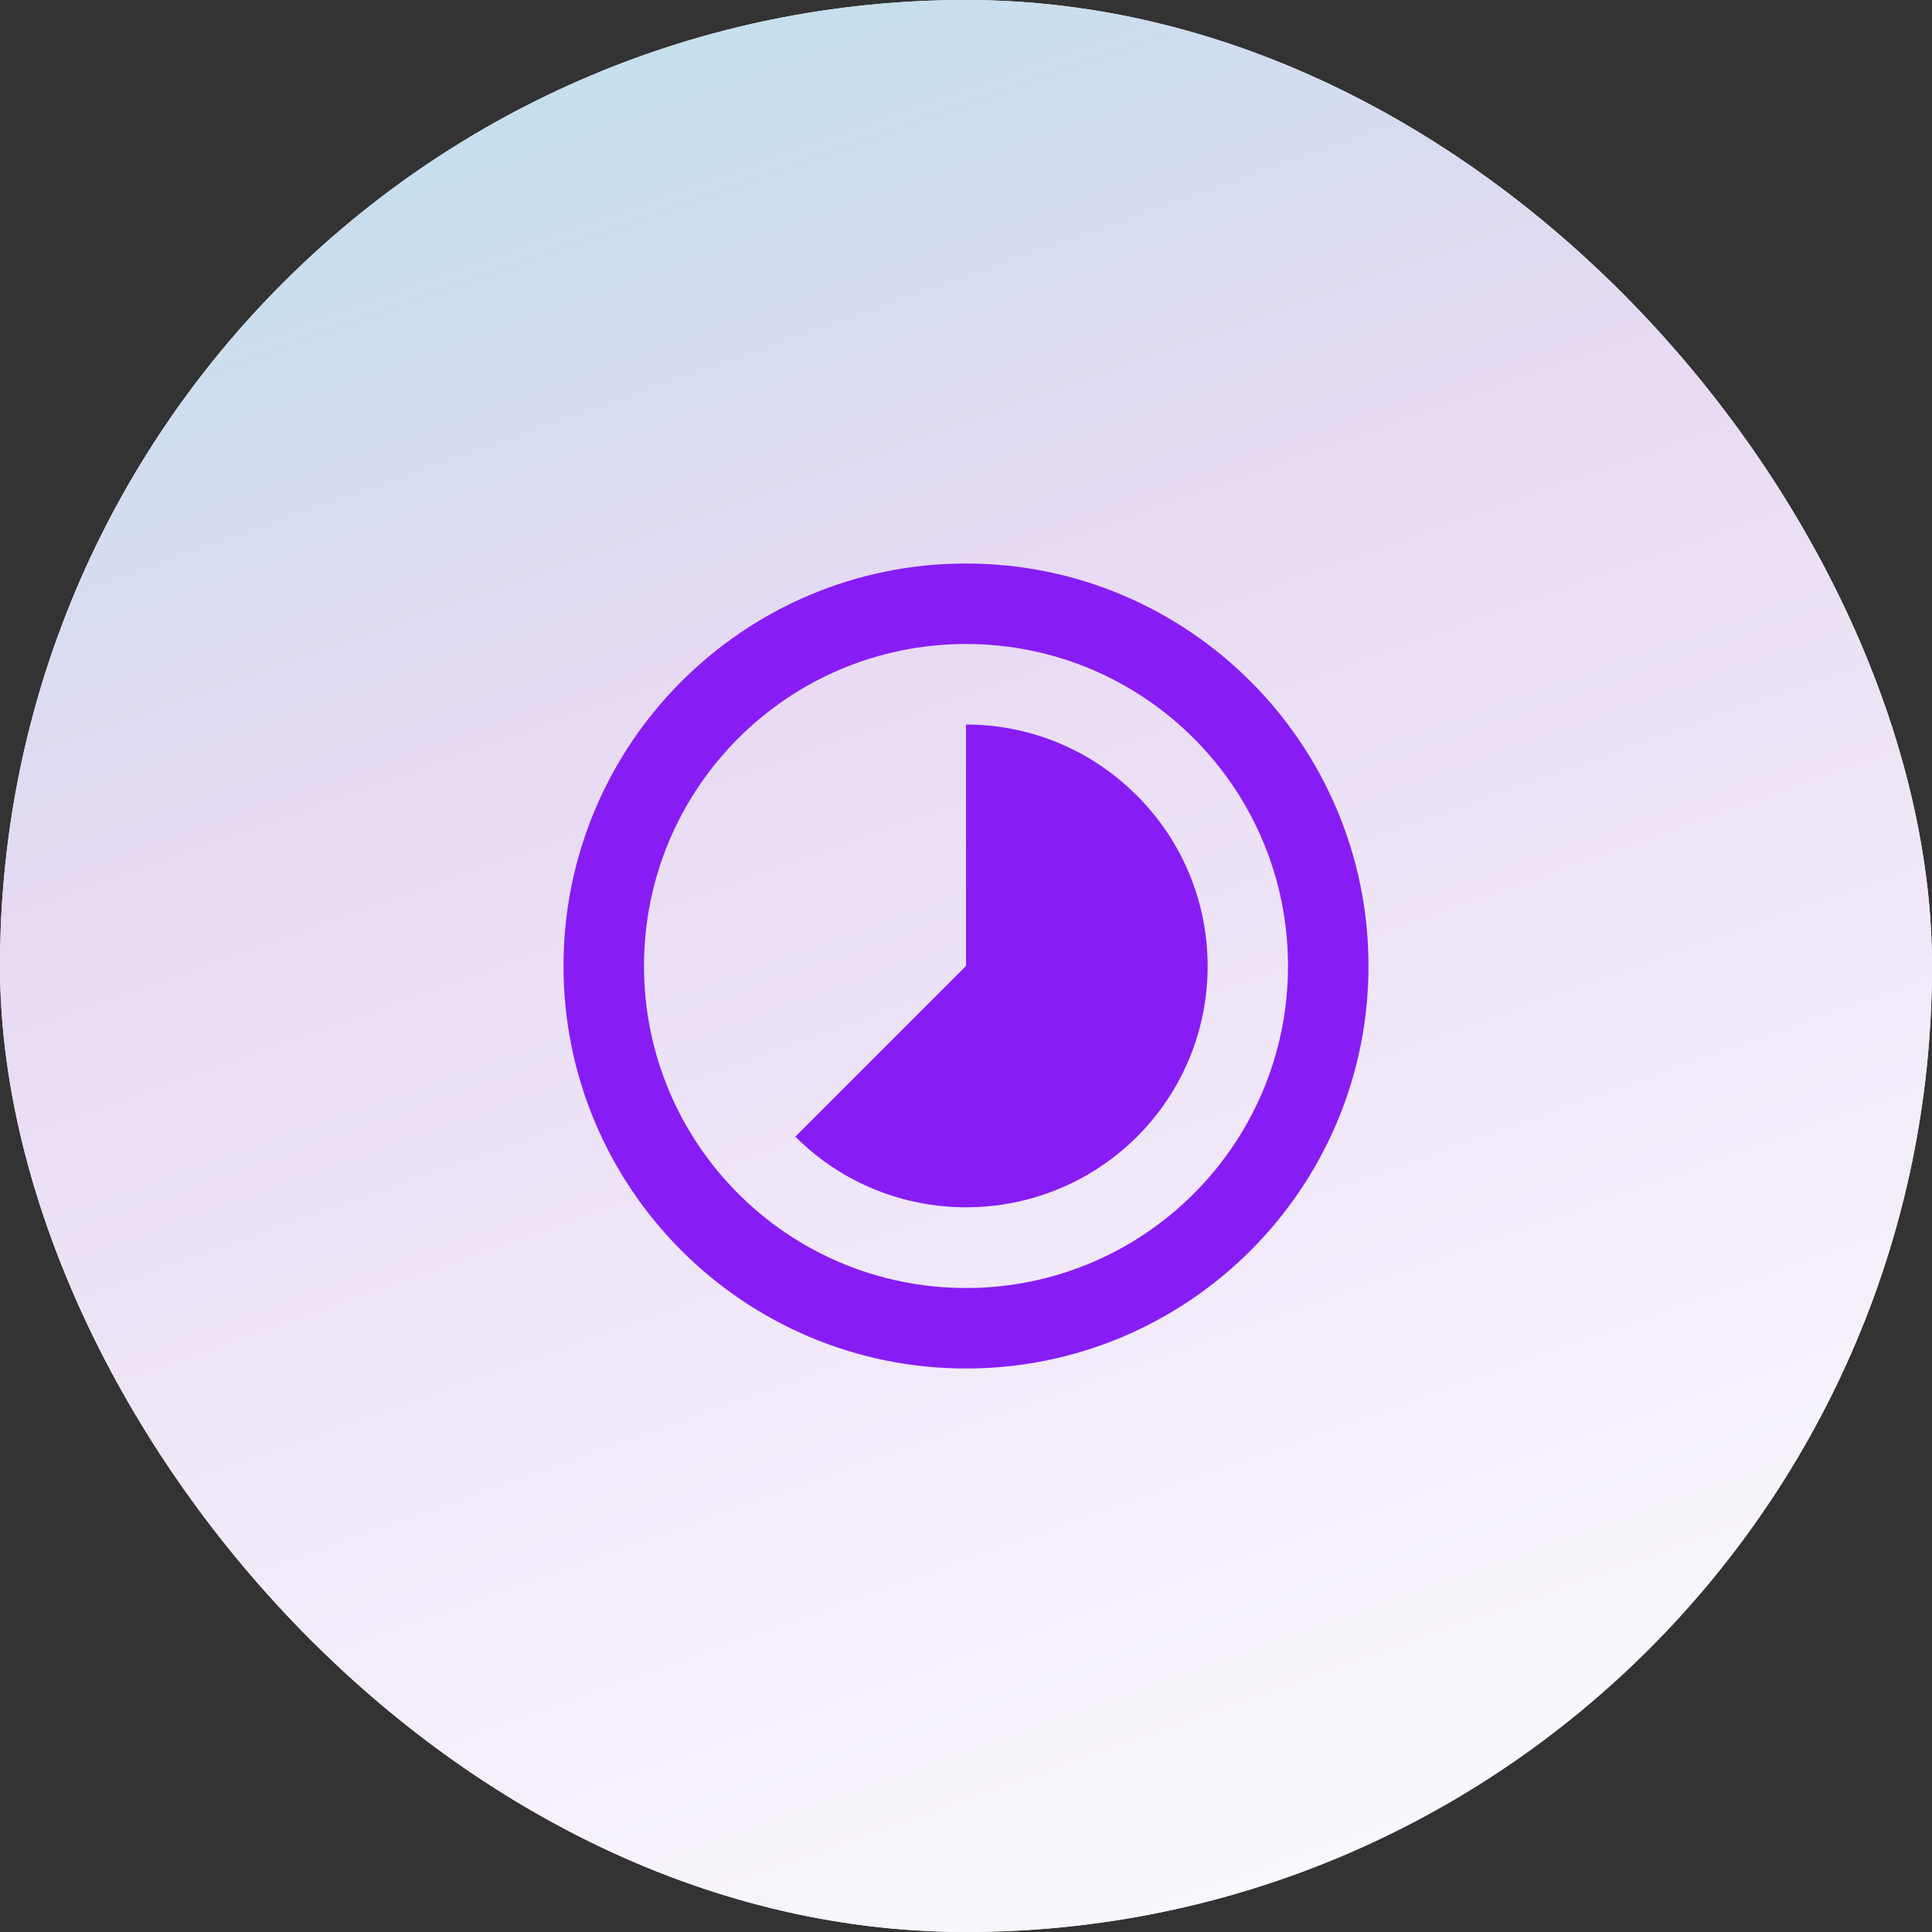 <?xml version="1.0" encoding="UTF-8"?> <svg xmlns="http://www.w3.org/2000/svg" width="72" height="72" viewBox="0 0 72 72" fill="none"><rect x="0" y="0" width="72" height="72" fill="#333333" stroke="none"/> <rect width="72" height="72" rx="36" fill="white"></rect> <rect width="72" height="72" rx="36" fill="url(#paint0_linear_94_700)"></rect> <g clip-path="url(#clip0_94_700)"> <path d="M42.36 29.64C40.605 27.885 38.31 27 36 27V36L29.64 42.36C33.15 45.87 38.85 45.87 42.375 42.36C45.885 38.85 45.885 33.15 42.36 29.64ZM36 21C27.72 21 21 27.72 21 36C21 44.28 27.72 51 36 51C44.28 51 51 44.28 51 36C51 27.72 44.28 21 36 21ZM36 48C29.37 48 24 42.63 24 36C24 29.37 29.37 24 36 24C42.63 24 48 29.37 48 36C48 42.63 42.63 48 36 48Z" fill="#871DF4"></path> </g> <defs> <linearGradient id="paint0_linear_94_700" x1="-2.3682e-06" y1="-125.266" x2="71.112" y2="74.851" gradientUnits="userSpaceOnUse"> <stop stop-color="#00F9CB"></stop> <stop offset="0.709" stop-color="#E7DAF3"></stop> <stop offset="1" stop-color="white"></stop> </linearGradient> <clipPath id="clip0_94_700"> <rect width="30" height="30" fill="white" transform="translate(21 21)"></rect> </clipPath> </defs> </svg> 